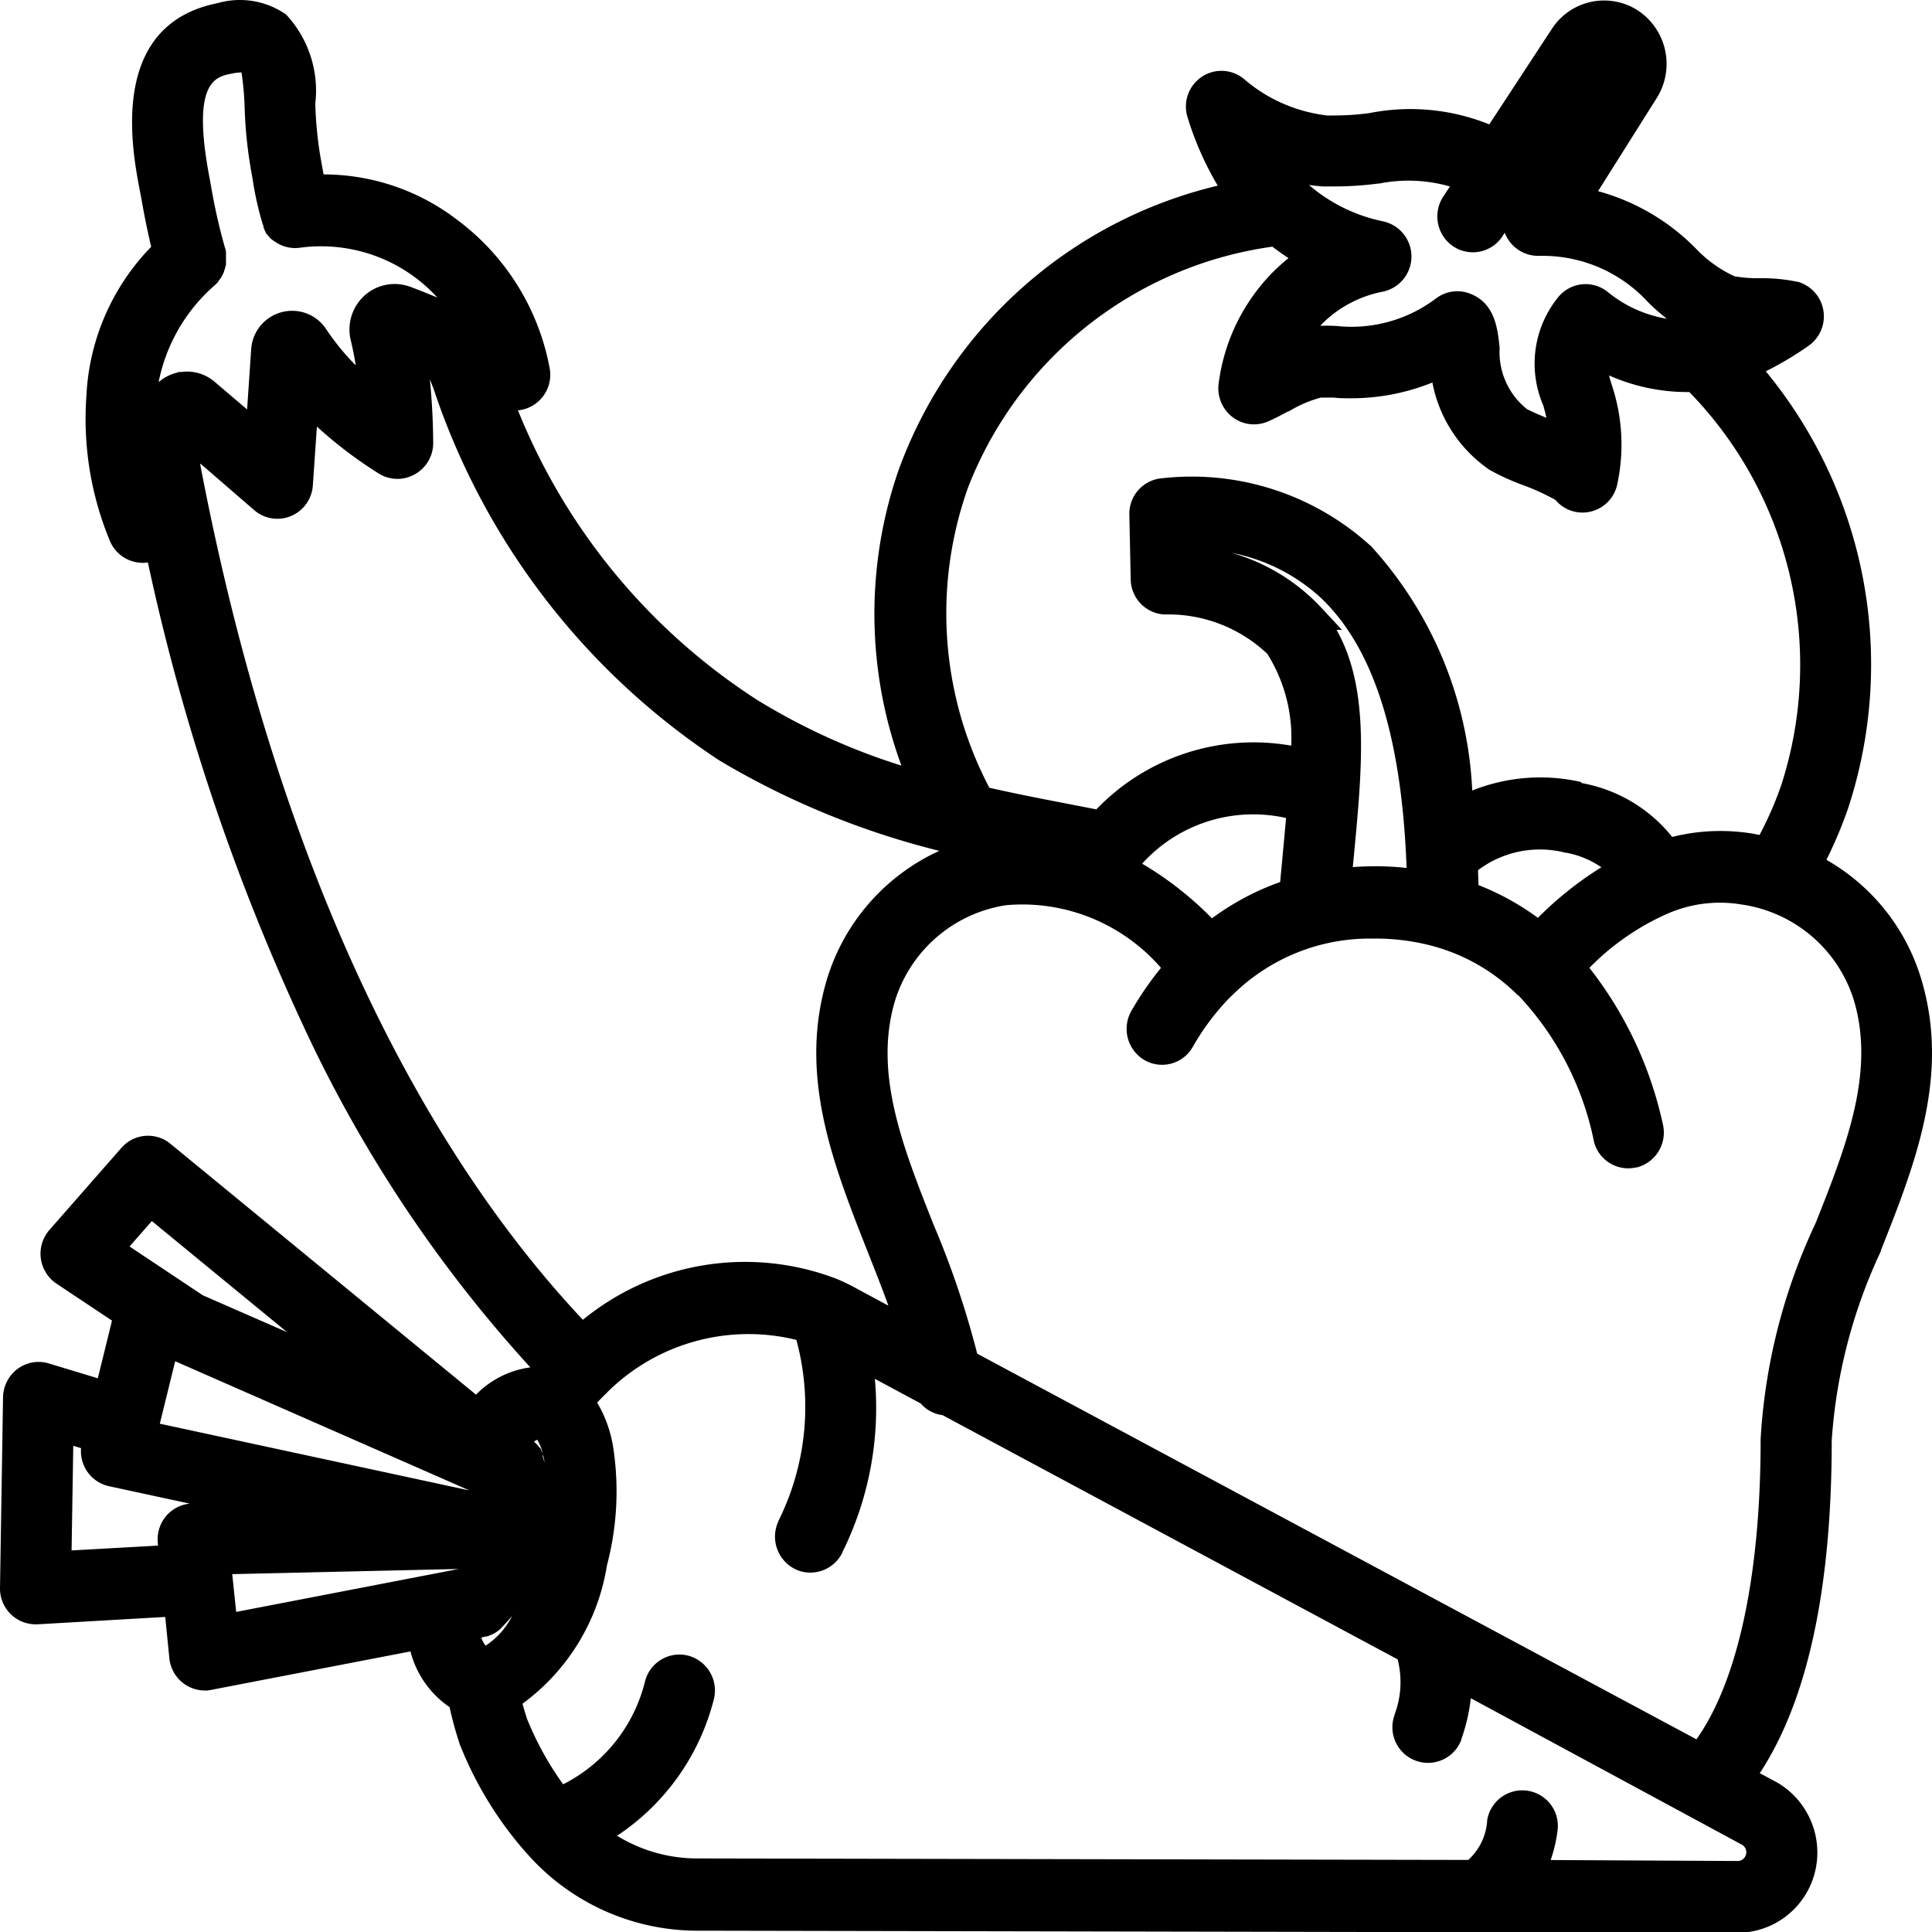 <svg xmlns="http://www.w3.org/2000/svg" width="40" height="40"><defs><clipPath id="a"><path d="M-561-5493h40v40h-40z" data-name="Rectángulo 193"/></clipPath><clipPath id="b"><path d="M0 0h40v40.017H0z" data-name="Rectángulo 198"/></clipPath></defs><g clip-path="url(#a)" transform="translate(561 5493)"><g data-name="Grupo 523"><g clip-path="url(#b)" data-name="Grupo 522" transform="translate(-561 -5493)"><path d="M14.54 39.973h-.095a4.7 4.7 0 0 1-3.559-1.625l-.038-.042a7.6 7.6 0 0 1-1.314-2.155.3.3 0 0 1-.025-.069 7 7 0 0 1-.2-.737 2 2 0 0 1-.811-1.154l-4.119.795L4.3 35h-.063a.74.74 0 0 1-.731-.672l-.085-.851-2.651.153H.735A.74.74 0 0 1 0 32.876l.063-3.95a.75.75 0 0 1 .3-.584.73.73 0 0 1 .647-.114l1.015.308.294-1.194-1.15-.766a.747.747 0 0 1-.146-1.111l1.491-1.7a.73.73 0 0 1 1.016-.083l6.325 5.193a1.93 1.93 0 0 1 1.125-.565 27.8 27.8 0 0 1-4.718-7.11 45.2 45.2 0 0 1-3.2-9.555l-.077.008h-.033a.74.74 0 0 1-.672-.442 6.6 6.6 0 0 1-.49-3.032A4.74 4.74 0 0 1 3.13 5.11a17 17 0 0 1-.2-.981l-.037-.194c-.162-.848-.652-3.42 1.612-3.87a1.67 1.67 0 0 1 1.407.228L5.92.3l.008.006a2.31 2.31 0 0 1 .6 1.838v.008a8 8 0 0 0 .1 1.061l.048.27.023.128h.006a4.55 4.55 0 0 1 2.763.942 4.96 4.96 0 0 1 1.911 3.064.74.74 0 0 1-.655.879 12.84 12.84 0 0 0 4.95 5.994 13.3 13.3 0 0 0 2.989 1.361 9.1 9.1 0 0 1-.057-6.123 9.33 9.33 0 0 1 6.606-5.884 6.5 6.5 0 0 1-.628-1.426.74.74 0 0 1 .312-.837.73.73 0 0 1 .884.076 3.2 3.2 0 0 0 1.7.734h.137a5.5 5.5 0 0 0 .732-.049 4.37 4.37 0 0 1 2.485.233L32.132.594A1.29 1.29 0 0 1 33.916.22a1.327 1.327 0 0 1 .384 1.811l-1.214 1.927a4.5 4.5 0 0 1 2.042 1.205 2.6 2.6 0 0 0 .78.556 2.6 2.6 0 0 0 .454.041h.138a3.5 3.5 0 0 1 .7.072h.016a.745.745 0 0 1 .236 1.322 7 7 0 0 1-.893.534 9.54 9.54 0 0 1 1.7 9.059 9 9 0 0 1-.445 1.055 4.24 4.24 0 0 1 1.964 2.471c.6 1.995-.131 3.835-.836 5.615v.016a10.9 10.9 0 0 0-1.018 3.915c0 3.071-.5 5.387-1.49 6.893l.352.188.014.008a1.68 1.68 0 0 1 .778 1.846 1.655 1.655 0 0 1-1.542 1.261Zm21.453-1.443a.18.18 0 0 0 .156-.134.18.18 0 0 0-.078-.2l-5.619-3.036a3.8 3.8 0 0 1-.194.841v.013a.737.737 0 0 1-1.385-.507v-.008a1.9 1.9 0 0 0 .064-1.143L19.516 29.3a.73.73 0 0 1-.456-.244l-.947-.509a6.73 6.73 0 0 1-.67 3.586v.007a.74.74 0 0 1-.663.419.7.7 0 0 1-.313-.07.75.75 0 0 1-.354-.985v-.007a5.3 5.3 0 0 0 .375-3.756 4.15 4.15 0 0 0-3.909 1.078l-.015.019-.025.021a5 5 0 0 0-.175.181 2.6 2.6 0 0 1 .335.949 6 6 0 0 1-.133 2.42 4.4 4.4 0 0 1-1.748 2.864q.043.16.094.315a6.5 6.5 0 0 0 .747 1.354 3.26 3.26 0 0 0 1.691-2.112.735.735 0 0 1 .88-.556.746.746 0 0 1 .554.889 4.8 4.8 0 0 1-2.008 2.844 3.16 3.16 0 0 0 1.653.47h.116l15.854.031a1.2 1.2 0 0 0 .39-.794v-.017a.736.736 0 0 1 1.457.213 3 3 0 0 1-.141.6Zm-.87-2.519c.858-1.209 1.329-3.4 1.329-6.2v-.015a12.1 12.1 0 0 1 1.138-4.472l.01-.024c.635-1.6 1.226-3.116.78-4.6a2.86 2.86 0 0 0-2.3-1.97h-.005a2.7 2.7 0 0 0-1.519.173l-.049.021a5.2 5.2 0 0 0-1.6 1.114 8 8 0 0 1 1.521 3.239.745.745 0 0 1-.538.893h-.013a.733.733 0 0 1-.88-.551v-.006a6.2 6.2 0 0 0-1.568-3.013h-.011l-.059-.059a3.95 3.95 0 0 0-1.637-.938l-.083-.023a4.6 4.6 0 0 0-1.158-.148h-.115a4.04 4.04 0 0 0-2.809 1.13l-.052.05-.03.027a5 5 0 0 0-.78 1.036l-.007.012a.73.73 0 0 1-1 .257.75.75 0 0 1-.264-1.014 6.6 6.6 0 0 1 .613-.891 3.8 3.8 0 0 0-2.866-1.313q-.17 0-.34.015a2.86 2.86 0 0 0-2.3 1.976c-.447 1.493.155 3.015.793 4.627a18.6 18.6 0 0 1 .908 2.682ZM9.965 33.906a.6.6 0 0 0 .089.166 1.6 1.6 0 0 0 .55-.618 4 4 0 0 1-.253.279l-.023.02-.008.006a.7.7 0 0 1-.2.108l-.043.015h-.021l-.043.01Zm-5.075-.533 4.089-.789.517-.1-4.688.107ZM1.482 32.1l1.79-.1-.005-.056a.75.75 0 0 1 .18-.565.74.74 0 0 1 .483-.248l-1.671-.36a.74.74 0 0 1-.473-.335.75.75 0 0 1-.108-.454l-.161-.048Zm8.237-1.242-6.092-2.675-.318 1.293Zm1.518-.7.035.117v-.017c-.01-.055-.021-.1-.032-.149Zm0-.066a1 1 0 0 0-.116-.285l-.066.041.024.021.02.018.027.029.078.092v.02l.022.032v.015Zm-5.293-2.511-2.8-2.3-.462.526L4.2 26.818ZM4.146 9.618C5.6 17.24 8.335 23.354 12.068 27.325a5.3 5.3 0 0 1 5.258-.846l.079.034q.2.09.394.2l.594.319c-.139-.386-.291-.768-.439-1.142-.7-1.778-1.43-3.617-.834-5.612a4.3 4.3 0 0 1 2.327-2.662 16.8 16.8 0 0 1-4.537-1.862l-.01-.006a14.8 14.8 0 0 1-5.924-7.7L8.9 7.853c.043.437.066.878.069 1.315a.74.74 0 0 1-.381.652.73.73 0 0 1-.753-.02 9 9 0 0 1-1.274-.968l-.084 1.22a.74.74 0 0 1-.445.629.73.73 0 0 1-.764-.115L4.151 9.6Zm19.5 8.263a7 7 0 0 1 1.446 1.132 5.4 5.4 0 0 1 1.412-.751l.06-.64.02-.216.043-.47a3.1 3.1 0 0 0-2.981.946m6.965.443a5.4 5.4 0 0 1 1.23.678 7.2 7.2 0 0 1 1.314-1.047 1.9 1.9 0 0 0-.72-.3h-.018a2.13 2.13 0 0 0-1.815.359c0 .1.007.207.009.312m-2.15-.392a6 6 0 0 1 .661.035c-.1-2.715-.68-4.543-1.767-5.585a3.8 3.8 0 0 0-1.852-.938 4.06 4.06 0 0 1 1.86 1.142l.421.452h-.112c.689 1.219.532 2.858.354 4.724l-.018.187a6 6 0 0 1 .446-.016Zm4.277-1.724a3.1 3.1 0 0 1 1.883 1.117 4.1 4.1 0 0 1 1.72-.059l.089.018a7.4 7.4 0 0 0 .446-1.023 8.1 8.1 0 0 0-1.9-8.147h-.048a4 4 0 0 1-1.614-.344 2 2 0 0 0 .056.191v.005a3.9 3.9 0 0 1 .109 2.078.735.735 0 0 1-.714.565.73.73 0 0 1-.561-.261 4.6 4.6 0 0 0-.677-.309 5 5 0 0 1-.673-.306l-.011-.006-.01-.007a2.83 2.83 0 0 1-1.177-1.803 4.5 4.5 0 0 1-1.684.326c-.121 0-.243 0-.363-.015h-.259a2.5 2.5 0 0 0-.666.286h-.014c-.149.08-.294.157-.428.213a.73.73 0 0 1-.731-.1.75.75 0 0 1-.281-.682 4 4 0 0 1 1.136-2.326 4 4 0 0 1 .311-.278q-.172-.112-.334-.237a7.93 7.93 0 0 0-6.316 5.027l-.022.067a7.76 7.76 0 0 0 .479 6.109c.6.135 1.206.252 1.7.347l.515.1a4.51 4.51 0 0 1 4.034-1.319 3.27 3.27 0 0 0-.494-1.9 2.98 2.98 0 0 0-2.057-.817h-.1a.74.74 0 0 1-.672-.725l-.028-1.339a.737.737 0 0 1 .684-.756 5.5 5.5 0 0 1 4.3 1.39h.005a8.06 8.06 0 0 1 2.11 5.076 3.8 3.8 0 0 1 2.259-.175m-1.123-7.72q.198.098.4.177-.029-.13-.066-.257a2.18 2.18 0 0 1 .322-2.254.73.73 0 0 1 1.015-.092 2.6 2.6 0 0 0 1.222.553 4 4 0 0 1-.389-.343 2.96 2.96 0 0 0-2.179-.959h-.1a.74.74 0 0 1-.688-.479l-.036.056a.732.732 0 0 1-1.286-.07.75.75 0 0 1 .055-.743l.132-.2a3.1 3.1 0 0 0-1.463-.061h-.02a7 7 0 0 1-.9.06h-.247q-.145-.01-.289-.031a3.4 3.4 0 0 0 1.536.754.744.744 0 0 1-.008 1.456 2.43 2.43 0 0 0-1.241.651l-.052.053h.1q.11-.001.221.006h.014a2.9 2.9 0 0 0 2.058-.568.73.73 0 0 1 .712-.1c.512.2.567.725.607 1.108v.038a1.51 1.51 0 0 0 .568 1.244M3.87 7.693a.88.88 0 0 1 .574.212l.672.572.084-1.242a.85.85 0 0 1 .847-.8.84.84 0 0 1 .71.386 5 5 0 0 0 .608.743q-.039-.255-.1-.506a.95.95 0 0 1 .268-.926.93.93 0 0 1 .943-.2h.005q.288.109.574.229A3.25 3.25 0 0 0 6.647 5.1a3 3 0 0 0-.421.027 1 1 0 0 1-.114.009.73.73 0 0 1-.4-.12l-.056-.036-.056-.045-.1-.115V4.8l-.023-.03v-.021l-.02-.032v-.023l-.01-.035a.3.3 0 0 1-.02-.059 6.4 6.4 0 0 1-.191-.855l-.016-.096-.029-.159v-.006a9 9 0 0 1-.126-1.263A6 6 0 0 0 5 1.5a1 1 0 0 0-.206.025c-.332.065-.833.162-.46 2.136l.032.173a12 12 0 0 0 .293 1.3.3.3 0 0 1 .02.114v.24l-.008.012v.009l-.008.027v.009l-.025.071v.01l-.038.08-.024.041-.014.022-.026.031-.019.034-.048.051-.024.022-.024.021a3.58 3.58 0 0 0-1.137 1.984.9.9 0 0 1 .34-.186l.1-.028.011.006a1 1 0 0 1 .137-.011" data-name="Trazado 695"/></g></g></g></svg>